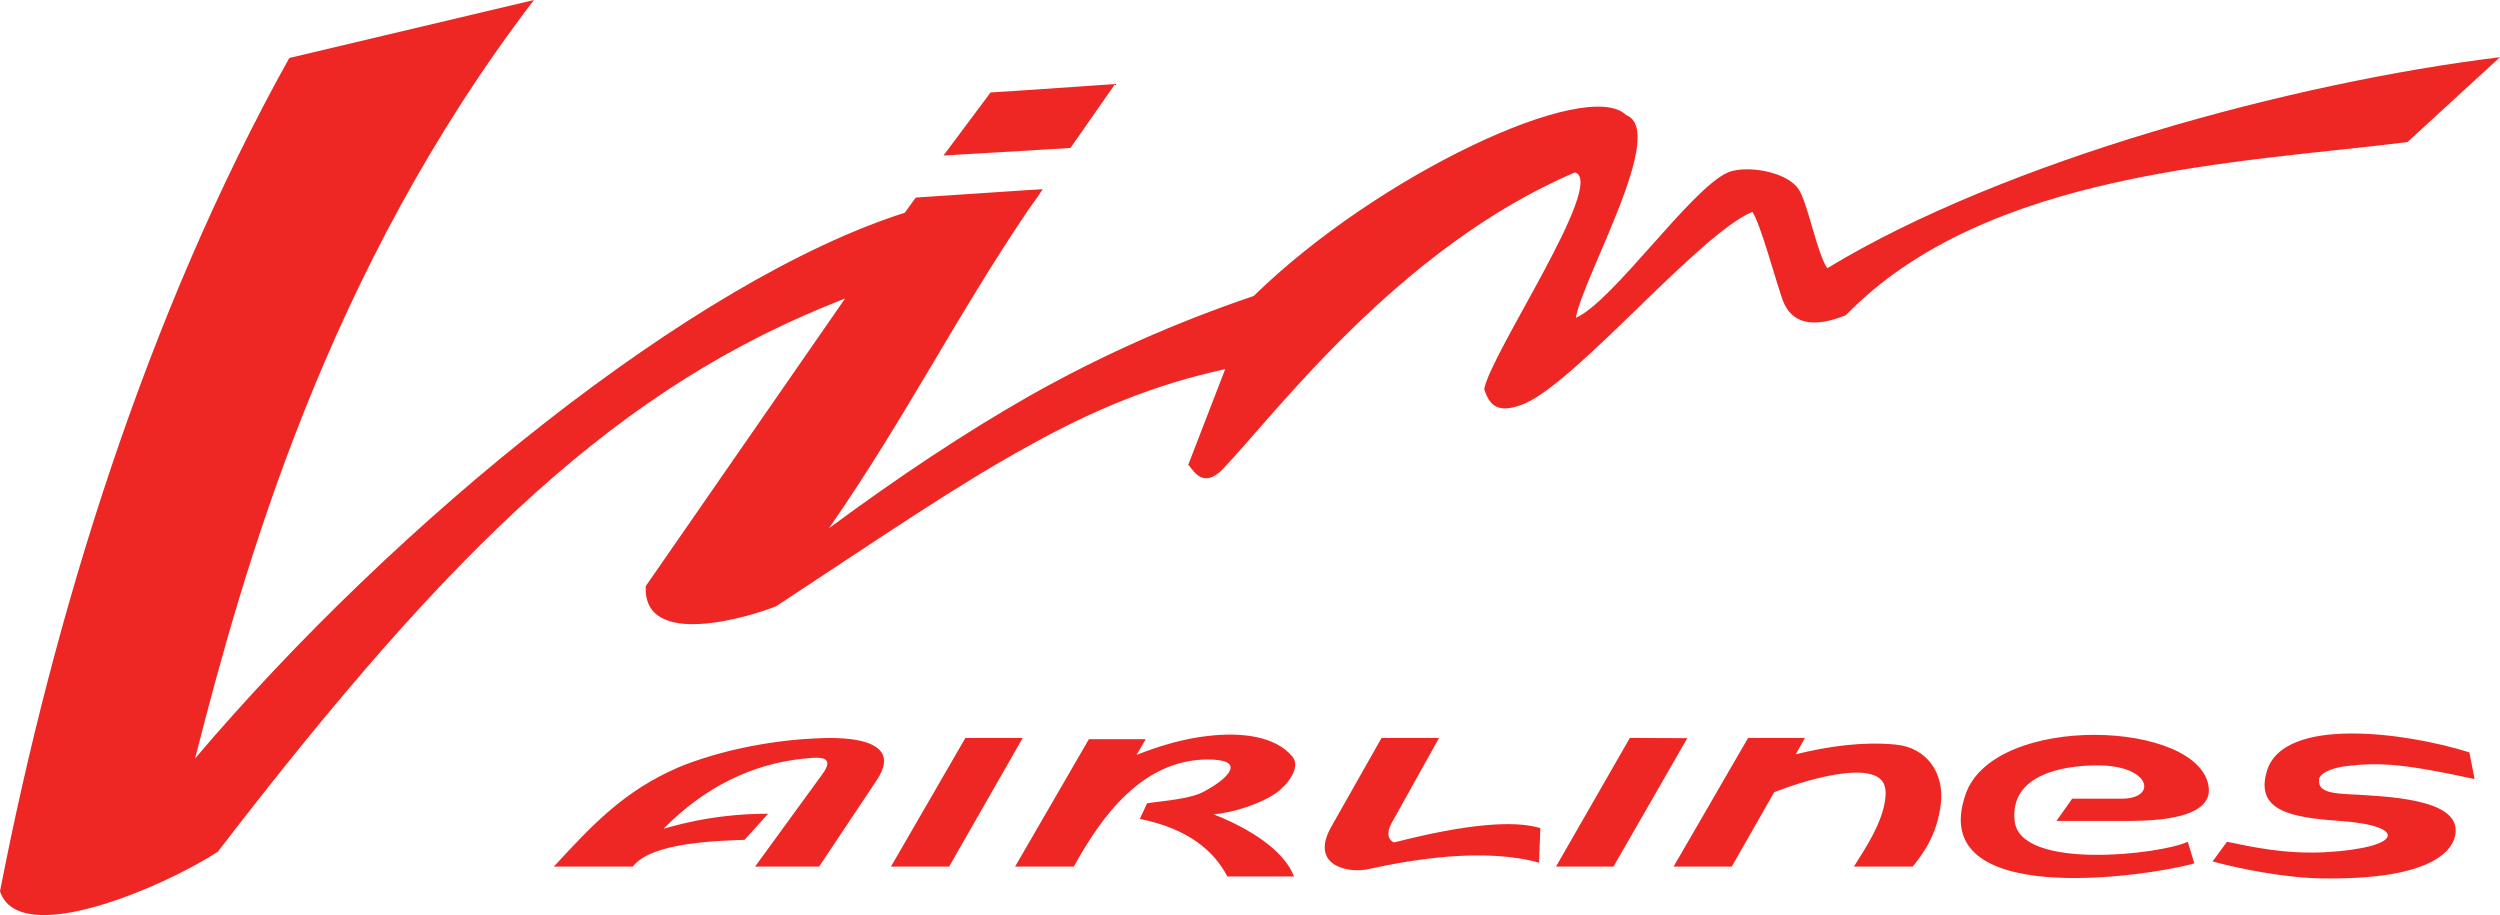 <?xml version="1.0" encoding="UTF-8"?>
<svg xmlns="http://www.w3.org/2000/svg" xmlns:xlink="http://www.w3.org/1999/xlink" width="161.19pt" height="59pt" viewBox="0 0 161.19 59" version="1.1">
<g id="surface1">
<path style=" stroke:none;fill-rule:nonzero;fill:rgb(93.181%,15.553%,14.095%);fill-opacity:1;" d="M 66.359 5.801 L 63.867 5.961 L 60.832 10.027 L 66.359 9.703 Z M 66.359 28.73 C 61.59 31.336 56.492 34.859 50.039 39.09 C 48.414 39.742 41.422 41.91 41.637 37.789 L 54.488 19.246 C 40.066 24.832 29.332 35.02 14.043 54.918 C 10.52 57.199 1.246 61.211 0 57.469 C 3.473 39.633 9.434 20.273 18.652 3.738 L 34.426 0 C 21.035 17.512 15.723 36.598 12.578 48.902 C 25.645 33.504 44.73 18.055 58.34 13.715 L 59.043 12.738 L 66.359 12.25 L 66.359 13.445 C 61.484 20.656 58.555 26.676 53.457 34.051 C 58.012 30.688 62.188 27.918 66.359 25.535 Z M 66.359 9.703 L 69.02 9.539 L 71.895 5.418 L 66.359 5.801 Z M 66.359 12.25 L 66.359 13.445 C 66.633 13.066 66.957 12.633 67.23 12.199 Z M 80.836 19.082 C 88.809 11.277 102.359 4.934 104.855 7.426 C 107.516 8.457 102.094 17.781 101.602 20.492 C 103.988 19.461 109.027 12.145 111.418 11.113 C 112.609 10.625 115.211 11.059 115.969 12.199 C 116.566 13.117 117.164 16.371 117.816 17.293 C 129.254 10.352 147.852 5.312 161.188 3.688 L 155.223 9.16 C 144.379 10.516 128.062 11.004 119.008 20.328 C 116.949 21.145 115.535 20.926 114.941 19.355 C 114.508 18.16 113.531 14.473 112.988 13.66 C 109.574 15.07 101.711 24.559 98.297 26.023 C 96.453 26.781 96.02 26.023 95.695 25.102 C 96.074 22.824 103.605 11.762 101.551 11.113 C 90.109 15.992 82.086 26.891 78.832 30.25 C 77.422 31.711 76.773 29.98 76.609 29.98 L 78.996 23.801 C 74.492 24.777 70.535 26.402 66.359 28.73 L 66.359 25.535 C 71.078 22.879 75.742 20.816 80.836 19.082 "/>
<path style=" stroke:none;fill-rule:nonzero;fill:rgb(93.181%,15.553%,14.095%);fill-opacity:1;" d="M 62.246 47.578 L 57.445 55.875 L 61.195 55.875 L 65.941 47.578 Z M 35.711 55.875 C 38.191 53.176 40.266 50.969 43.754 49.473 C 46.281 48.422 49.609 47.746 52.473 47.617 C 52.727 47.617 58.707 47.074 56.52 50.316 L 52.812 55.875 L 48.684 55.875 L 52.977 49.98 C 54.031 48.594 52.559 48.844 51.715 48.926 C 48.559 49.262 45.48 50.695 42.785 53.43 C 43.039 53.395 45.652 52.465 49.527 52.465 L 48.008 54.148 C 46.328 54.215 41.973 54.297 40.805 55.875 Z M 89.711 53.094 C 89.375 53.73 89.5 54.148 89.879 54.32 C 94.641 53.094 97.672 52.887 99.316 53.395 L 99.23 55.621 C 95.734 54.656 91.211 55.379 88.195 56.043 C 86.957 56.316 84.406 55.832 85.836 53.305 L 89.078 47.578 L 92.785 47.578 Z M 65.449 55.875 L 69.238 55.875 C 71.012 52.629 73.641 49.023 77.789 48.969 C 80.402 48.938 79.266 50.148 77.707 50.992 C 76.781 51.535 75.051 51.621 73.957 51.793 L 73.492 52.801 C 76.652 53.43 78.297 54.906 79.137 56.512 L 83.434 56.512 C 82.801 54.824 80.531 53.395 78.254 52.508 C 79.559 52.383 81.285 51.832 82.297 51.113 C 82.844 50.738 83.969 49.531 83.309 48.758 C 82.191 47.449 80.023 47.199 77.875 47.453 C 76.359 47.617 74.758 48.086 73.281 48.672 L 73.871 47.66 L 70.207 47.66 Z M 159.551 50.23 C 154.918 49.219 153.379 49.156 151.336 49.387 C 150.449 49.488 149.559 49.809 149.523 50.273 C 149.484 50.844 149.863 51.125 151.254 51.199 C 153.992 51.348 158.418 51.496 158.332 53.605 C 158.277 54.867 156.73 56.762 149.609 56.633 C 147.293 56.594 144.344 56.004 142.66 55.543 C 142.969 55.121 143.277 54.699 143.586 54.273 C 145.23 54.613 147.293 55.074 149.906 54.949 C 155.043 54.656 155.215 53.227 150.871 52.93 C 147.629 52.707 145.41 52.25 146.156 49.727 C 147.219 46.129 155.172 47.238 159.215 48.508 Z M 133.605 51.496 L 132.594 52.93 L 136.805 52.93 C 138.117 52.93 142.711 53.016 142.406 50.738 C 141.836 46.434 128.59 45.934 126.738 51.199 C 124.129 58.656 138.488 56.512 141.48 55.668 C 141.34 55.203 141.199 54.738 141.059 54.273 C 139.414 55.074 130.238 56.168 129.895 52.93 C 129.574 49.938 133.016 49.348 135.246 49.348 C 138.699 49.348 139.121 51.496 136.805 51.496 Z M 108.789 47.594 L 104.031 55.875 L 100.324 55.875 L 105.086 47.578 Z M 111.656 55.875 L 114.395 51.074 C 117.152 50.023 119.223 49.691 120.293 49.852 C 121.363 50.016 121.672 50.543 121.555 51.496 C 121.367 53.066 120.332 54.594 119.531 55.875 L 123.324 55.875 C 124.039 54.988 124.902 53.789 125.137 51.832 C 125.367 49.879 124.27 48.188 122.188 48.004 C 120.102 47.809 117.934 48.105 115.785 48.633 L 116.375 47.578 L 112.711 47.578 L 107.906 55.875 L 111.656 55.875 "/>
</g>
</svg>
